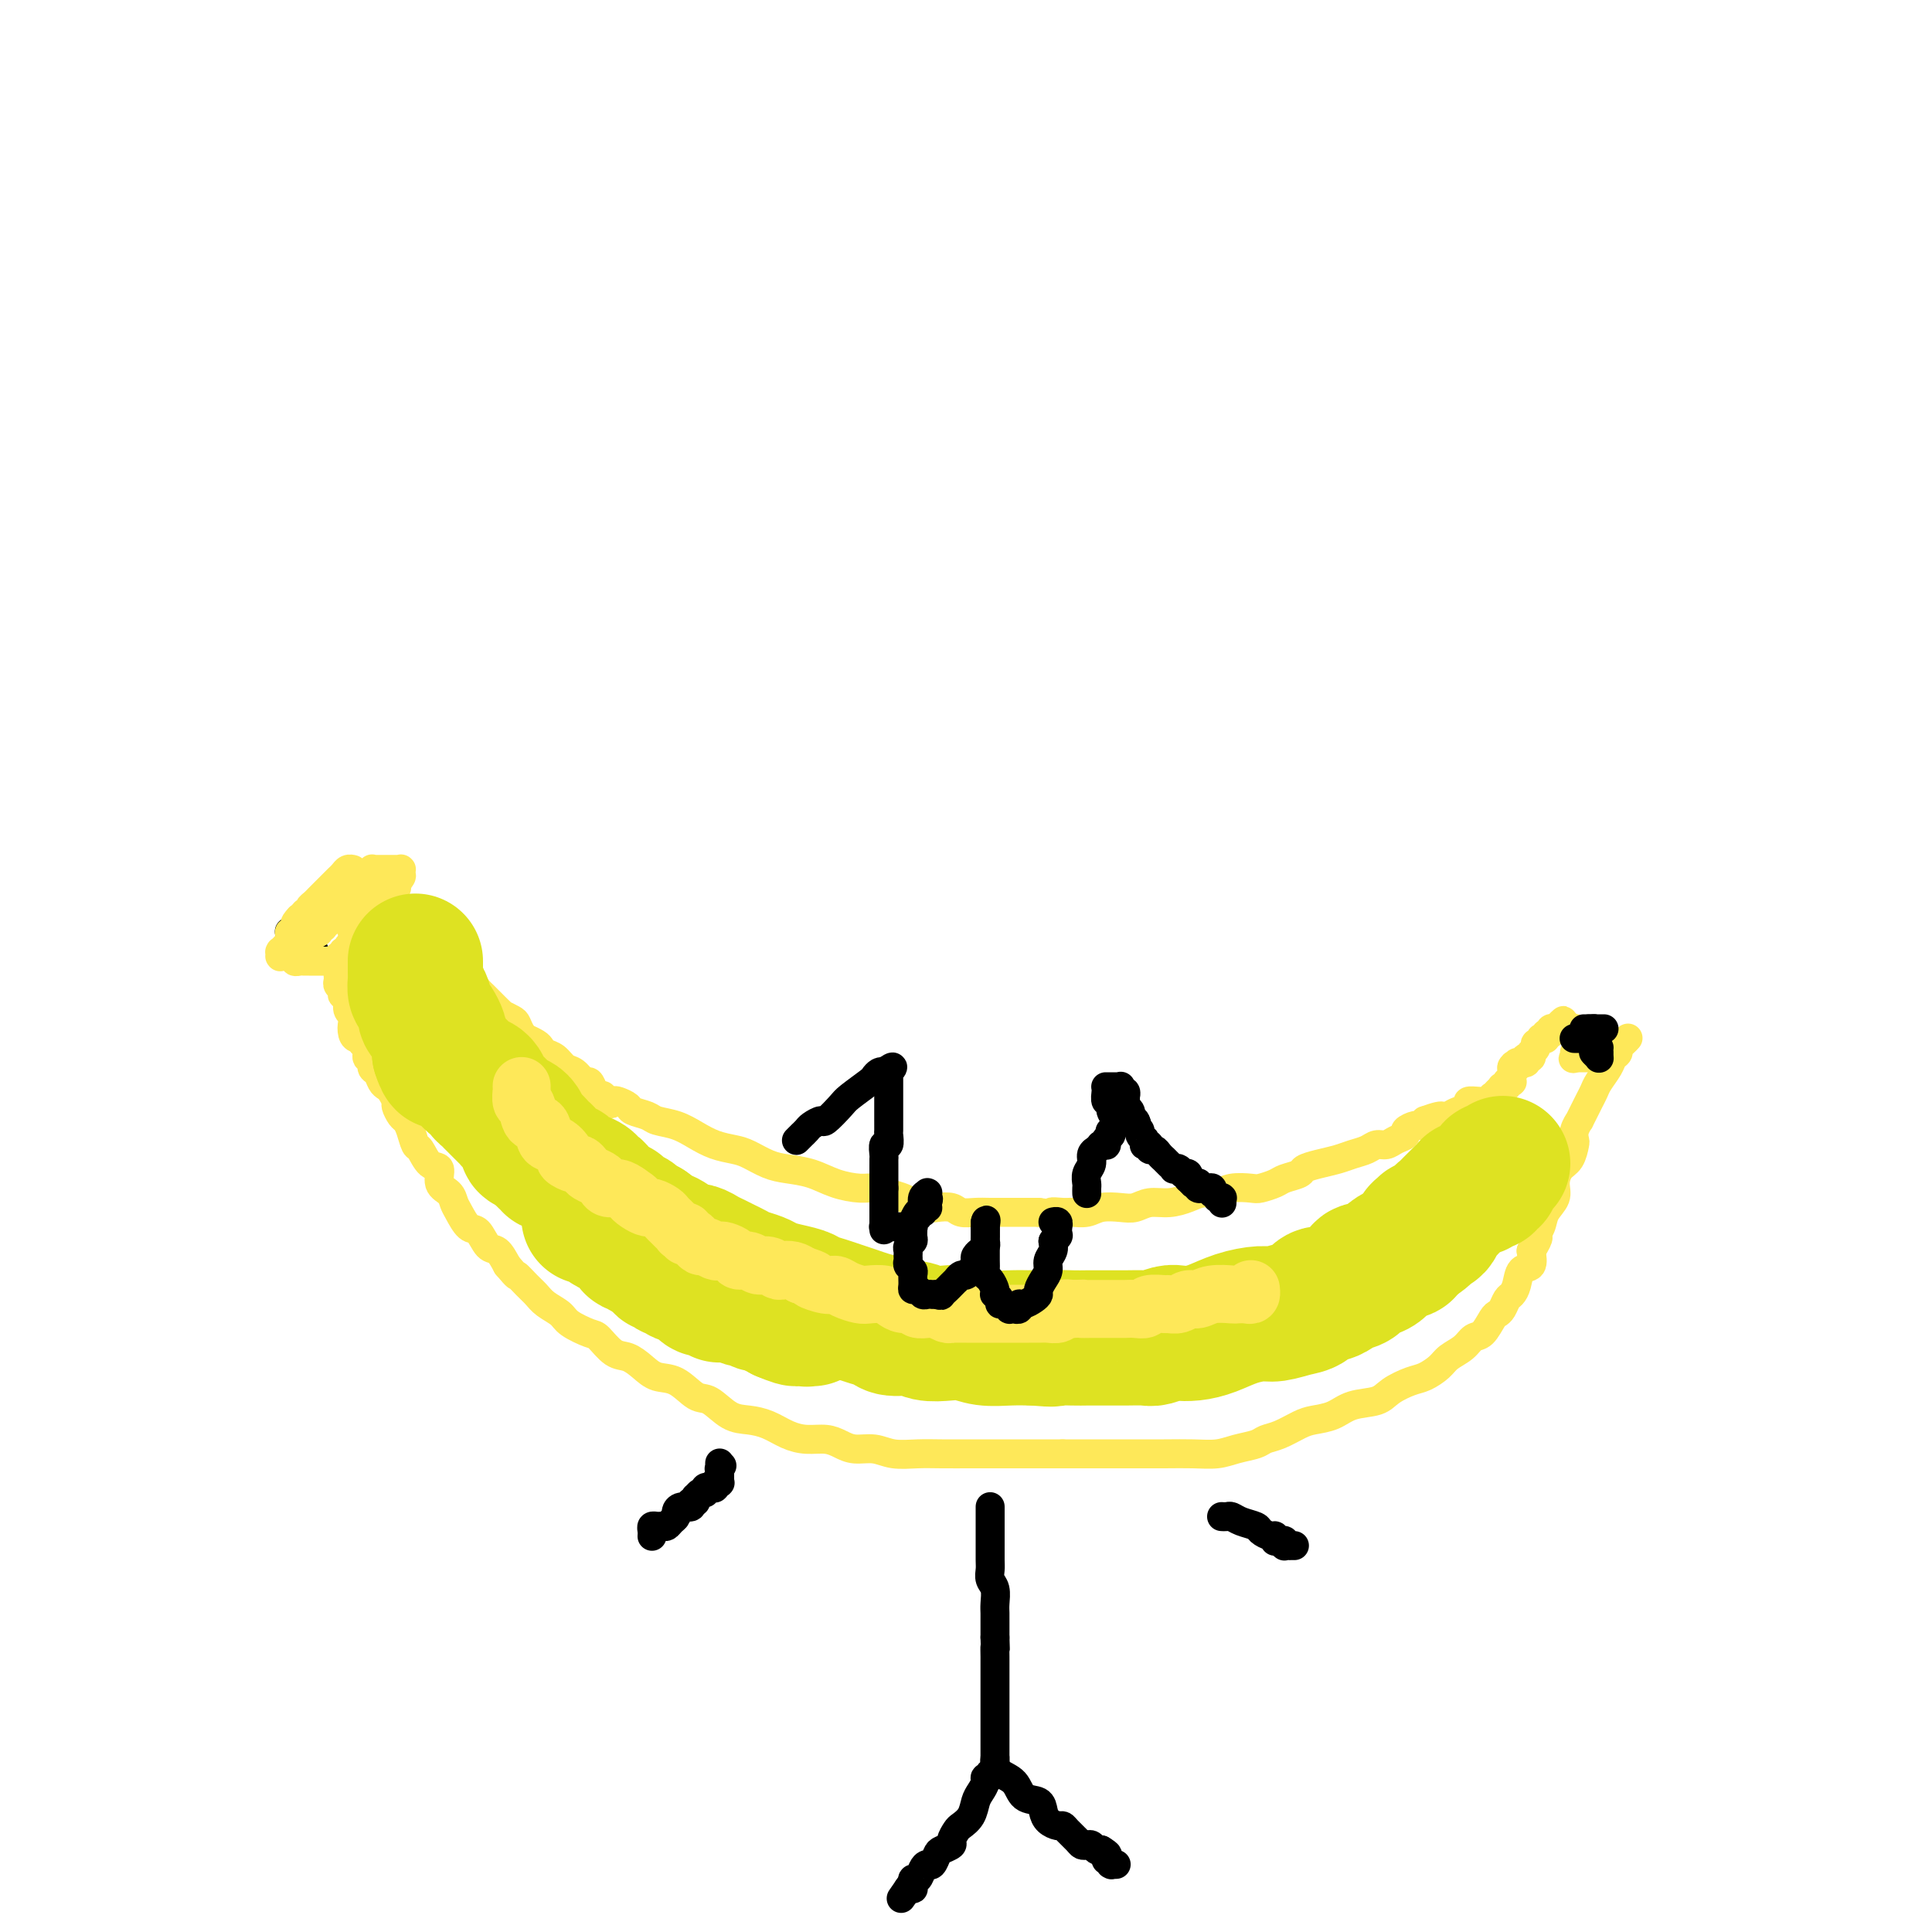 <svg viewBox='0 0 400 400' version='1.1' xmlns='http://www.w3.org/2000/svg' xmlns:xlink='http://www.w3.org/1999/xlink'><g fill='none' stroke='#000000' stroke-width='6' stroke-linecap='round' stroke-linejoin='round'><path d='M65,197c0.008,-0.000 0.016,-0.000 0,0c-0.016,0.000 -0.057,0.000 0,0c0.057,-0.000 0.212,-0.000 0,0c-0.212,0.000 -0.793,0.000 -1,0c-0.207,-0.000 -0.041,-0.000 0,0c0.041,0.000 -0.041,0.000 0,0c0.041,-0.000 0.207,-0.000 0,0c-0.207,0.000 -0.786,0.000 -1,0c-0.214,-0.000 -0.061,-0.000 0,0c0.061,0.000 0.030,0.001 0,0c-0.030,-0.001 -0.061,-0.004 0,0c0.061,0.004 0.212,0.015 0,0c-0.212,-0.015 -0.788,-0.057 -1,0c-0.212,0.057 -0.061,0.211 0,0c0.061,-0.211 0.030,-0.789 0,-1c-0.030,-0.211 -0.060,-0.057 0,0c0.060,0.057 0.208,0.015 0,0c-0.208,-0.015 -0.774,-0.004 -1,0c-0.226,0.004 -0.113,0.002 0,0'/><path d='M61,196c-0.845,-0.156 -0.959,-0.046 -1,0c-0.041,0.046 -0.011,0.026 0,0c0.011,-0.026 0.003,-0.060 0,0c-0.003,0.060 -0.001,0.213 0,0c0.001,-0.213 0.000,-0.792 0,-1c-0.000,-0.208 0.000,-0.045 0,0c-0.000,0.045 -0.001,-0.027 0,0c0.001,0.027 0.004,0.152 0,0c-0.004,-0.152 -0.016,-0.581 0,-1c0.016,-0.419 0.061,-0.829 0,-1c-0.061,-0.171 -0.227,-0.102 0,0c0.227,0.102 0.848,0.239 1,0c0.152,-0.239 -0.166,-0.853 0,-1c0.166,-0.147 0.815,0.172 1,0c0.185,-0.172 -0.095,-0.834 0,-1c0.095,-0.166 0.564,0.166 1,0c0.436,-0.166 0.839,-0.829 1,-1c0.161,-0.171 0.082,0.150 0,0c-0.082,-0.150 -0.165,-0.772 0,-1c0.165,-0.228 0.580,-0.061 1,0c0.420,0.061 0.844,0.016 1,0c0.156,-0.016 0.042,-0.004 0,0c-0.042,0.004 -0.012,0.001 0,0c0.012,-0.001 0.006,-0.001 0,0'/></g>
<g fill='none' stroke='#FEE859' stroke-width='6' stroke-linecap='round' stroke-linejoin='round'><path d='M73,180c-0.024,-0.006 -0.048,-0.013 0,0c0.048,0.013 0.168,0.045 0,0c-0.168,-0.045 -0.622,-0.167 -1,0c-0.378,0.167 -0.679,0.622 -1,1c-0.321,0.378 -0.664,0.679 -1,1c-0.336,0.321 -0.667,0.664 -1,1c-0.333,0.336 -0.667,0.667 -1,1c-0.333,0.333 -0.664,0.667 -1,1c-0.336,0.333 -0.677,0.664 -1,1c-0.323,0.336 -0.626,0.678 -1,1c-0.374,0.322 -0.817,0.626 -1,1c-0.183,0.374 -0.104,0.818 0,1c0.104,0.182 0.234,0.100 0,0c-0.234,-0.100 -0.832,-0.219 -1,0c-0.168,0.219 0.095,0.777 0,1c-0.095,0.223 -0.547,0.112 -1,0'/><path d='M62,190c-1.719,1.791 -0.517,1.268 0,1c0.517,-0.268 0.349,-0.283 0,0c-0.349,0.283 -0.878,0.863 -1,1c-0.122,0.137 0.165,-0.171 0,0c-0.165,0.171 -0.780,0.820 -1,1c-0.220,0.180 -0.044,-0.111 0,0c0.044,0.111 -0.045,0.622 0,1c0.045,0.378 0.222,0.623 0,1c-0.222,0.377 -0.844,0.886 -1,1c-0.156,0.114 0.154,-0.165 0,0c-0.154,0.165 -0.773,0.775 -1,1c-0.227,0.225 -0.061,0.064 0,0c0.061,-0.064 0.017,-0.031 0,0c-0.017,0.031 -0.005,0.061 0,0c0.005,-0.061 0.004,-0.213 0,0c-0.004,0.213 -0.013,0.789 0,1c0.013,0.211 0.046,0.055 0,0c-0.046,-0.055 -0.171,-0.011 0,0c0.171,0.011 0.637,-0.011 1,0c0.363,0.011 0.622,0.056 1,0c0.378,-0.056 0.876,-0.211 1,0c0.124,0.211 -0.125,0.789 0,1c0.125,0.211 0.625,0.057 1,0c0.375,-0.057 0.626,-0.015 1,0c0.374,0.015 0.870,0.004 1,0c0.130,-0.004 -0.106,-0.001 0,0c0.106,0.001 0.553,0.000 1,0c0.447,-0.000 0.893,-0.000 1,0c0.107,0.000 -0.125,0.000 0,0c0.125,-0.000 0.607,-0.000 1,0c0.393,0.000 0.696,0.000 1,0'/><path d='M68,199c1.332,0.464 0.161,0.124 0,0c-0.161,-0.124 0.688,-0.033 1,0c0.312,0.033 0.087,0.009 0,0c-0.087,-0.009 -0.037,-0.001 0,0c0.037,0.001 0.061,-0.004 0,0c-0.061,0.004 -0.209,0.016 0,0c0.209,-0.016 0.773,-0.061 1,0c0.227,0.061 0.117,0.226 0,0c-0.117,-0.226 -0.241,-0.844 0,-1c0.241,-0.156 0.848,0.152 1,0c0.152,-0.152 -0.152,-0.762 0,-1c0.152,-0.238 0.759,-0.105 1,0c0.241,0.105 0.118,0.182 0,0c-0.118,-0.182 -0.229,-0.622 0,-1c0.229,-0.378 0.797,-0.694 1,-1c0.203,-0.306 0.039,-0.603 0,-1c-0.039,-0.397 0.046,-0.893 0,-1c-0.046,-0.107 -0.223,0.174 0,0c0.223,-0.174 0.847,-0.803 1,-1c0.153,-0.197 -0.166,0.036 0,0c0.166,-0.036 0.818,-0.343 1,-1c0.182,-0.657 -0.106,-1.664 0,-2c0.106,-0.336 0.605,-0.002 1,0c0.395,0.002 0.684,-0.329 1,-1c0.316,-0.671 0.658,-1.683 1,-2c0.342,-0.317 0.684,0.059 1,0c0.316,-0.059 0.607,-0.555 1,-1c0.393,-0.445 0.889,-0.841 1,-1c0.111,-0.159 -0.162,-0.081 0,0c0.162,0.081 0.761,0.166 1,0c0.239,-0.166 0.120,-0.583 0,-1'/><path d='M82,183c2.182,-2.719 0.637,-1.517 0,-1c-0.637,0.517 -0.367,0.349 0,0c0.367,-0.349 0.830,-0.878 1,-1c0.170,-0.122 0.047,0.163 0,0c-0.047,-0.163 -0.016,-0.776 0,-1c0.016,-0.224 0.019,-0.060 0,0c-0.019,0.060 -0.061,0.016 0,0c0.061,-0.016 0.223,-0.004 0,0c-0.223,0.004 -0.833,0.001 -1,0c-0.167,-0.001 0.109,-0.000 0,0c-0.109,0.000 -0.603,0.000 -1,0c-0.397,-0.000 -0.699,-0.000 -1,0c-0.301,0.000 -0.603,0.000 -1,0c-0.397,-0.000 -0.891,-0.001 -1,0c-0.109,0.001 0.167,0.004 0,0c-0.167,-0.004 -0.776,-0.016 -1,0c-0.224,0.016 -0.064,0.061 0,0c0.064,-0.061 0.031,-0.227 0,0c-0.031,0.227 -0.060,0.846 0,1c0.060,0.154 0.208,-0.156 0,0c-0.208,0.156 -0.774,0.778 -1,1c-0.226,0.222 -0.112,0.046 0,0c0.112,-0.046 0.222,0.040 0,0c-0.222,-0.040 -0.778,-0.207 -1,0c-0.222,0.207 -0.112,0.788 0,1c0.112,0.212 0.226,0.057 0,0c-0.226,-0.057 -0.792,-0.015 -1,0c-0.208,0.015 -0.060,0.004 0,0c0.060,-0.004 0.030,-0.002 0,0'/><path d='M70,202c0.000,0.002 0.000,0.003 0,0c-0.000,-0.003 -0.001,-0.012 0,0c0.001,0.012 0.004,0.044 0,0c-0.004,-0.044 -0.015,-0.166 0,0c0.015,0.166 0.055,0.618 0,1c-0.055,0.382 -0.207,0.693 0,1c0.207,0.307 0.772,0.611 1,1c0.228,0.389 0.117,0.865 0,1c-0.117,0.135 -0.242,-0.070 0,0c0.242,0.070 0.849,0.414 1,1c0.151,0.586 -0.155,1.415 0,2c0.155,0.585 0.773,0.927 1,1c0.227,0.073 0.065,-0.122 0,0c-0.065,0.122 -0.032,0.561 0,1'/><path d='M73,211c0.476,1.515 0.165,0.802 0,1c-0.165,0.198 -0.184,1.309 0,2c0.184,0.691 0.570,0.964 1,1c0.430,0.036 0.904,-0.164 1,0c0.096,0.164 -0.185,0.692 0,1c0.185,0.308 0.837,0.396 1,1c0.163,0.604 -0.164,1.724 0,2c0.164,0.276 0.817,-0.291 1,0c0.183,0.291 -0.106,1.439 0,2c0.106,0.561 0.607,0.536 1,1c0.393,0.464 0.679,1.419 1,2c0.321,0.581 0.677,0.790 1,1c0.323,0.210 0.611,0.423 1,1c0.389,0.577 0.878,1.518 1,2c0.122,0.482 -0.122,0.504 0,1c0.122,0.496 0.609,1.464 1,2c0.391,0.536 0.684,0.638 1,1c0.316,0.362 0.653,0.984 1,2c0.347,1.016 0.704,2.426 1,3c0.296,0.574 0.531,0.314 1,1c0.469,0.686 1.173,2.320 2,3c0.827,0.680 1.779,0.407 2,1c0.221,0.593 -0.289,2.051 0,3c0.289,0.949 1.376,1.390 2,2c0.624,0.610 0.786,1.390 1,2c0.214,0.610 0.480,1.051 1,2c0.520,0.949 1.294,2.406 2,3c0.706,0.594 1.344,0.324 2,1c0.656,0.676 1.330,2.297 2,3c0.670,0.703 1.334,0.486 2,1c0.666,0.514 1.333,1.757 2,3'/><path d='M105,262c2.524,2.987 1.835,1.955 2,2c0.165,0.045 1.183,1.166 2,2c0.817,0.834 1.434,1.379 2,2c0.566,0.621 1.081,1.316 2,2c0.919,0.684 2.241,1.357 3,2c0.759,0.643 0.955,1.257 2,2c1.045,0.743 2.941,1.616 4,2c1.059,0.384 1.283,0.278 2,1c0.717,0.722 1.927,2.271 3,3c1.073,0.729 2.010,0.637 3,1c0.990,0.363 2.035,1.180 3,2c0.965,0.820 1.850,1.642 3,2c1.150,0.358 2.565,0.253 4,1c1.435,0.747 2.890,2.346 4,3c1.110,0.654 1.875,0.364 3,1c1.125,0.636 2.611,2.199 4,3c1.389,0.801 2.682,0.841 4,1c1.318,0.159 2.660,0.438 4,1c1.340,0.562 2.679,1.409 4,2c1.321,0.591 2.625,0.928 4,1c1.375,0.072 2.820,-0.121 4,0c1.180,0.121 2.093,0.554 3,1c0.907,0.446 1.808,0.904 3,1c1.192,0.096 2.674,-0.170 4,0c1.326,0.170 2.494,0.778 4,1c1.506,0.222 3.349,0.060 5,0c1.651,-0.060 3.111,-0.016 5,0c1.889,0.016 4.207,0.004 6,0c1.793,-0.004 3.060,-0.001 5,0c1.940,0.001 4.554,0.000 7,0c2.446,-0.000 4.723,-0.000 7,0'/><path d='M220,301c6.745,0.000 6.106,0.001 7,0c0.894,-0.001 3.319,-0.003 6,0c2.681,0.003 5.618,0.012 8,0c2.382,-0.012 4.209,-0.045 6,0c1.791,0.045 3.545,0.168 5,0c1.455,-0.168 2.609,-0.626 4,-1c1.391,-0.374 3.018,-0.664 4,-1c0.982,-0.336 1.319,-0.719 2,-1c0.681,-0.281 1.706,-0.460 3,-1c1.294,-0.540 2.857,-1.439 4,-2c1.143,-0.561 1.865,-0.783 3,-1c1.135,-0.217 2.681,-0.429 4,-1c1.319,-0.571 2.411,-1.500 4,-2c1.589,-0.500 3.676,-0.571 5,-1c1.324,-0.429 1.887,-1.217 3,-2c1.113,-0.783 2.777,-1.560 4,-2c1.223,-0.440 2.004,-0.542 3,-1c0.996,-0.458 2.206,-1.272 3,-2c0.794,-0.728 1.172,-1.368 2,-2c0.828,-0.632 2.106,-1.255 3,-2c0.894,-0.745 1.405,-1.613 2,-2c0.595,-0.387 1.273,-0.293 2,-1c0.727,-0.707 1.504,-2.216 2,-3c0.496,-0.784 0.711,-0.842 1,-1c0.289,-0.158 0.654,-0.418 1,-1c0.346,-0.582 0.675,-1.488 1,-2c0.325,-0.512 0.648,-0.629 1,-1c0.352,-0.371 0.734,-0.996 1,-2c0.266,-1.004 0.418,-2.386 1,-3c0.582,-0.614 1.595,-0.461 2,-1c0.405,-0.539 0.203,-1.769 0,-3'/><path d='M317,259c2.339,-3.691 1.186,-2.917 1,-3c-0.186,-0.083 0.593,-1.023 1,-2c0.407,-0.977 0.441,-1.989 1,-3c0.559,-1.011 1.642,-2.019 2,-3c0.358,-0.981 -0.009,-1.936 0,-3c0.009,-1.064 0.394,-2.238 1,-3c0.606,-0.762 1.434,-1.112 2,-2c0.566,-0.888 0.869,-2.313 1,-3c0.131,-0.687 0.091,-0.635 0,-1c-0.091,-0.365 -0.232,-1.147 0,-2c0.232,-0.853 0.836,-1.776 1,-2c0.164,-0.224 -0.112,0.250 0,0c0.112,-0.250 0.611,-1.225 1,-2c0.389,-0.775 0.667,-1.349 1,-2c0.333,-0.651 0.720,-1.379 1,-2c0.280,-0.621 0.452,-1.136 1,-2c0.548,-0.864 1.470,-2.077 2,-3c0.530,-0.923 0.668,-1.558 1,-2c0.332,-0.442 0.860,-0.693 1,-1c0.140,-0.307 -0.106,-0.671 0,-1c0.106,-0.329 0.564,-0.624 1,-1c0.436,-0.376 0.849,-0.833 1,-1c0.151,-0.167 0.041,-0.045 0,0c-0.041,0.045 -0.011,0.012 0,0c0.011,-0.012 0.003,-0.003 0,0c-0.003,0.003 -0.001,0.001 0,0c0.001,-0.001 0.000,-0.000 0,0c-0.000,0.000 -0.000,0.000 0,0'/><path d='M77,184c0.120,0.000 0.239,0.000 0,0c-0.239,-0.000 -0.838,-0.001 -1,0c-0.162,0.001 0.111,0.003 0,0c-0.111,-0.003 -0.606,-0.009 -1,0c-0.394,0.009 -0.688,0.035 -1,0c-0.312,-0.035 -0.643,-0.131 -1,0c-0.357,0.131 -0.739,0.488 -1,1c-0.261,0.512 -0.400,1.180 -1,2c-0.600,0.820 -1.662,1.793 -2,2c-0.338,0.207 0.049,-0.352 0,0c-0.049,0.352 -0.535,1.614 -1,2c-0.465,0.386 -0.908,-0.103 -1,0c-0.092,0.103 0.168,0.797 0,1c-0.168,0.203 -0.762,-0.085 -1,0c-0.238,0.085 -0.119,0.542 0,1'/><path d='M66,193c-1.944,1.392 -1.306,0.373 -1,0c0.306,-0.373 0.278,-0.100 0,0c-0.278,0.100 -0.807,0.026 -1,0c-0.193,-0.026 -0.052,-0.003 0,0c0.052,0.003 0.014,-0.013 0,0c-0.014,0.013 -0.004,0.056 0,0c0.004,-0.056 0.001,-0.211 0,0c-0.001,0.211 -0.000,0.789 0,1c0.000,0.211 0.000,0.057 0,0c-0.000,-0.057 -0.000,-0.015 0,0c0.000,0.015 0.000,0.004 0,0c-0.000,-0.004 -0.000,-0.002 0,0'/><path d='M82,189c0.002,-0.006 0.004,-0.013 0,0c-0.004,0.013 -0.012,0.045 0,0c0.012,-0.045 0.046,-0.166 0,0c-0.046,0.166 -0.171,0.619 0,1c0.171,0.381 0.638,0.690 1,1c0.362,0.310 0.619,0.622 1,1c0.381,0.378 0.886,0.823 1,1c0.114,0.177 -0.164,0.085 0,0c0.164,-0.085 0.769,-0.163 1,0c0.231,0.163 0.090,0.569 0,1c-0.090,0.431 -0.127,0.889 0,1c0.127,0.111 0.419,-0.124 1,0c0.581,0.124 1.452,0.607 2,1c0.548,0.393 0.774,0.697 1,1'/><path d='M90,197c1.417,1.417 0.958,0.958 1,1c0.042,0.042 0.585,0.585 1,1c0.415,0.415 0.703,0.702 1,1c0.297,0.298 0.604,0.606 1,1c0.396,0.394 0.880,0.875 1,1c0.120,0.125 -0.123,-0.108 0,0c0.123,0.108 0.611,0.555 1,1c0.389,0.445 0.678,0.889 1,1c0.322,0.111 0.678,-0.111 1,0c0.322,0.111 0.611,0.555 1,1c0.389,0.445 0.877,0.893 1,1c0.123,0.107 -0.121,-0.125 0,0c0.121,0.125 0.605,0.607 1,1c0.395,0.393 0.701,0.697 1,1c0.299,0.303 0.591,0.605 1,1c0.409,0.395 0.935,0.883 1,1c0.065,0.117 -0.332,-0.136 0,0c0.332,0.136 1.394,0.663 2,1c0.606,0.337 0.758,0.486 1,1c0.242,0.514 0.576,1.395 1,2c0.424,0.605 0.939,0.936 1,1c0.061,0.064 -0.332,-0.139 0,0c0.332,0.139 1.387,0.619 2,1c0.613,0.381 0.783,0.664 1,1c0.217,0.336 0.482,0.725 1,1c0.518,0.275 1.291,0.436 2,1c0.709,0.564 1.356,1.529 2,2c0.644,0.471 1.286,0.446 2,1c0.714,0.554 1.500,1.688 2,2c0.500,0.312 0.714,-0.196 1,0c0.286,0.196 0.643,1.098 1,2'/><path d='M123,226c5.512,4.653 2.791,1.786 2,1c-0.791,-0.786 0.350,0.510 1,1c0.650,0.490 0.811,0.173 1,0c0.189,-0.173 0.405,-0.201 1,0c0.595,0.201 1.569,0.630 2,1c0.431,0.370 0.320,0.679 1,1c0.680,0.321 2.152,0.653 3,1c0.848,0.347 1.074,0.709 2,1c0.926,0.291 2.554,0.511 4,1c1.446,0.489 2.711,1.248 4,2c1.289,0.752 2.601,1.497 4,2c1.399,0.503 2.883,0.764 4,1c1.117,0.236 1.865,0.448 3,1c1.135,0.552 2.657,1.444 4,2c1.343,0.556 2.509,0.775 4,1c1.491,0.225 3.308,0.456 5,1c1.692,0.544 3.258,1.403 5,2c1.742,0.597 3.659,0.933 5,1c1.341,0.067 2.107,-0.136 3,0c0.893,0.136 1.915,0.611 3,1c1.085,0.389 2.234,0.692 3,1c0.766,0.308 1.149,0.622 2,1c0.851,0.378 2.171,0.819 3,1c0.829,0.181 1.169,0.101 2,0c0.831,-0.101 2.155,-0.223 3,0c0.845,0.223 1.212,0.792 2,1c0.788,0.208 1.996,0.056 3,0c1.004,-0.056 1.805,-0.015 3,0c1.195,0.015 2.783,0.004 4,0c1.217,-0.004 2.062,-0.001 3,0c0.938,0.001 1.969,0.001 3,0'/><path d='M215,251c7.077,0.927 3.771,0.245 3,0c-0.771,-0.245 0.993,-0.052 2,0c1.007,0.052 1.256,-0.038 2,0c0.744,0.038 1.983,0.202 3,0c1.017,-0.202 1.811,-0.771 3,-1c1.189,-0.229 2.772,-0.116 4,0c1.228,0.116 2.099,0.237 3,0c0.901,-0.237 1.830,-0.833 3,-1c1.170,-0.167 2.580,0.095 4,0c1.420,-0.095 2.849,-0.548 4,-1c1.151,-0.452 2.022,-0.905 3,-1c0.978,-0.095 2.062,0.168 3,0c0.938,-0.168 1.730,-0.766 3,-1c1.270,-0.234 3.016,-0.104 4,0c0.984,0.104 1.204,0.183 2,0c0.796,-0.183 2.169,-0.626 3,-1c0.831,-0.374 1.121,-0.677 2,-1c0.879,-0.323 2.345,-0.664 3,-1c0.655,-0.336 0.497,-0.667 1,-1c0.503,-0.333 1.668,-0.668 3,-1c1.332,-0.332 2.832,-0.663 4,-1c1.168,-0.337 2.003,-0.682 3,-1c0.997,-0.318 2.156,-0.610 3,-1c0.844,-0.390 1.373,-0.878 2,-1c0.627,-0.122 1.352,0.121 2,0c0.648,-0.121 1.220,-0.606 2,-1c0.780,-0.394 1.767,-0.697 2,-1c0.233,-0.303 -0.288,-0.607 0,-1c0.288,-0.393 1.385,-0.875 2,-1c0.615,-0.125 0.747,0.107 1,0c0.253,-0.107 0.626,-0.554 1,-1'/><path d='M295,232c5.377,-1.963 3.320,-0.372 3,0c-0.320,0.372 1.098,-0.475 2,-1c0.902,-0.525 1.288,-0.729 2,-1c0.712,-0.271 1.749,-0.609 2,-1c0.251,-0.391 -0.283,-0.836 0,-1c0.283,-0.164 1.382,-0.048 2,0c0.618,0.048 0.753,0.028 1,0c0.247,-0.028 0.606,-0.064 1,0c0.394,0.064 0.823,0.228 1,0c0.177,-0.228 0.104,-0.850 0,-1c-0.104,-0.150 -0.238,0.170 0,0c0.238,-0.170 0.847,-0.830 1,-1c0.153,-0.170 -0.151,0.152 0,0c0.151,-0.152 0.758,-0.776 1,-1c0.242,-0.224 0.118,-0.046 0,0c-0.118,0.046 -0.229,-0.040 0,0c0.229,0.040 0.797,0.207 1,0c0.203,-0.207 0.040,-0.788 0,-1c-0.040,-0.212 0.042,-0.056 0,0c-0.042,0.056 -0.207,0.011 0,0c0.207,-0.011 0.788,0.011 1,0c0.212,-0.011 0.057,-0.056 0,0c-0.057,0.056 -0.015,0.212 0,0c0.015,-0.212 0.004,-0.793 0,-1c-0.004,-0.207 -0.001,-0.042 0,0c0.001,0.042 0.000,-0.041 0,0c-0.000,0.041 -0.000,0.204 0,0c0.000,-0.204 0.000,-0.776 0,-1c-0.000,-0.224 -0.000,-0.099 0,0c0.000,0.099 0.000,0.171 0,0c-0.000,-0.171 -0.000,-0.586 0,-1'/><path d='M313,221c0.867,-1.084 0.035,-0.294 0,0c-0.035,0.294 0.727,0.093 1,0c0.273,-0.093 0.058,-0.078 0,0c-0.058,0.078 0.041,0.218 0,0c-0.041,-0.218 -0.221,-0.794 0,-1c0.221,-0.206 0.843,-0.041 1,0c0.157,0.041 -0.150,-0.040 0,0c0.150,0.040 0.758,0.203 1,0c0.242,-0.203 0.118,-0.773 0,-1c-0.118,-0.227 -0.229,-0.113 0,0c0.229,0.113 0.797,0.224 1,0c0.203,-0.224 0.041,-0.782 0,-1c-0.041,-0.218 0.041,-0.096 0,0c-0.041,0.096 -0.203,0.166 0,0c0.203,-0.166 0.771,-0.566 1,-1c0.229,-0.434 0.118,-0.901 0,-1c-0.118,-0.099 -0.242,0.169 0,0c0.242,-0.169 0.850,-0.776 1,-1c0.150,-0.224 -0.157,-0.064 0,0c0.157,0.064 0.778,0.031 1,0c0.222,-0.031 0.045,-0.061 0,0c-0.045,0.061 0.041,0.214 0,0c-0.041,-0.214 -0.208,-0.793 0,-1c0.208,-0.207 0.792,-0.041 1,0c0.208,0.041 0.042,-0.042 0,0c-0.042,0.042 0.041,0.208 0,0c-0.041,-0.208 -0.204,-0.791 0,-1c0.204,-0.209 0.776,-0.046 1,0c0.224,0.046 0.099,-0.026 0,0c-0.099,0.026 -0.171,0.150 0,0c0.171,-0.150 0.586,-0.575 1,-1'/><path d='M323,212c1.486,-1.393 0.202,-0.374 0,0c-0.202,0.374 0.677,0.104 1,0c0.323,-0.104 0.090,-0.042 0,0c-0.090,0.042 -0.038,0.064 0,0c0.038,-0.064 0.063,-0.213 0,0c-0.063,0.213 -0.213,0.789 0,1c0.213,0.211 0.789,0.057 1,0c0.211,-0.057 0.055,-0.015 0,0c-0.055,0.015 -0.011,0.004 0,0c0.011,-0.004 -0.011,-0.002 0,0c0.011,0.002 0.055,0.003 0,0c-0.055,-0.003 -0.211,-0.011 0,0c0.211,0.011 0.788,0.041 1,0c0.212,-0.041 0.061,-0.155 0,0c-0.061,0.155 -0.030,0.577 0,1'/><path d='M326,214c0.482,0.309 0.186,0.083 0,0c-0.186,-0.083 -0.261,-0.022 0,0c0.261,0.022 0.858,0.006 1,0c0.142,-0.006 -0.172,-0.002 0,0c0.172,0.002 0.831,0.000 1,0c0.169,-0.000 -0.152,-0.000 0,0c0.152,0.000 0.777,0.000 1,0c0.223,-0.000 0.046,-0.001 0,0c-0.046,0.001 0.040,0.004 0,0c-0.040,-0.004 -0.207,-0.015 0,0c0.207,0.015 0.787,0.057 1,0c0.213,-0.057 0.057,-0.211 0,0c-0.057,0.211 -0.015,0.789 0,1c0.015,0.211 0.004,0.057 0,0c-0.004,-0.057 -0.002,-0.015 0,0c0.002,0.015 0.004,0.004 0,0c-0.004,-0.004 -0.015,-0.001 0,0c0.015,0.001 0.057,0.000 0,0c-0.057,-0.000 -0.211,0.000 0,0c0.211,-0.000 0.789,-0.001 1,0c0.211,0.001 0.057,0.004 0,0c-0.057,-0.004 -0.015,-0.015 0,0c0.015,0.015 0.004,0.055 0,0c-0.004,-0.055 -0.000,-0.207 0,0c0.000,0.207 -0.004,0.773 0,1c0.004,0.227 0.015,0.116 0,0c-0.015,-0.116 -0.056,-0.237 0,0c0.056,0.237 0.207,0.833 0,1c-0.207,0.167 -0.774,-0.095 -1,0c-0.226,0.095 -0.113,0.548 0,1'/><path d='M330,218c0.619,0.558 0.166,-0.047 0,0c-0.166,0.047 -0.044,0.745 0,1c0.044,0.255 0.012,0.068 0,0c-0.012,-0.068 -0.003,-0.018 0,0c0.003,0.018 0.001,0.005 0,0c-0.001,-0.005 -0.000,-0.001 0,0c0.000,0.001 -0.000,0.000 0,0c0.000,-0.000 0.001,-0.000 0,0c-0.001,0.000 -0.004,0.000 0,0c0.004,-0.000 0.015,-0.000 0,0c-0.015,0.000 -0.057,0.000 0,0c0.057,-0.000 0.211,-0.000 0,0c-0.211,0.000 -0.788,0.000 -1,0c-0.212,-0.000 -0.061,-0.000 0,0c0.061,0.000 0.030,0.000 0,0c-0.030,-0.000 -0.060,-0.000 0,0c0.060,0.000 0.208,0.000 0,0c-0.208,-0.000 -0.774,-0.000 -1,0c-0.226,0.000 -0.113,0.000 0,0c0.113,-0.000 0.228,-0.000 0,0c-0.228,0.000 -0.797,0.000 -1,0c-0.203,-0.000 -0.040,-0.000 0,0c0.040,0.000 -0.042,0.000 0,0c0.042,-0.000 0.207,-0.000 0,0c-0.207,0.000 -0.787,0.000 -1,0c-0.213,-0.000 -0.061,0.000 0,0c0.061,0.000 0.030,0.000 0,0'/><path d='M326,219c-0.619,0.215 -0.166,0.254 0,0c0.166,-0.254 0.044,-0.800 0,-1c-0.044,-0.200 -0.012,-0.054 0,0c0.012,0.054 0.003,0.015 0,0c-0.003,-0.015 -0.002,-0.008 0,0'/></g>
<g fill='none' stroke='#DEE222' stroke-width='28' stroke-linecap='round' stroke-linejoin='round'><path d='M86,199c0.000,0.446 0.000,0.892 0,1c-0.000,0.108 -0.001,-0.122 0,0c0.001,0.122 0.003,0.595 0,1c-0.003,0.405 -0.011,0.741 0,1c0.011,0.259 0.041,0.440 0,1c-0.041,0.560 -0.151,1.498 0,2c0.151,0.502 0.565,0.567 1,1c0.435,0.433 0.891,1.233 1,2c0.109,0.767 -0.128,1.501 0,2c0.128,0.499 0.623,0.763 1,1c0.377,0.237 0.637,0.446 1,1c0.363,0.554 0.829,1.454 1,2c0.171,0.546 0.046,0.737 0,1c-0.046,0.263 -0.012,0.596 0,1c0.012,0.404 0.003,0.878 0,1c-0.003,0.122 -0.001,-0.108 0,0c0.001,0.108 0.000,0.554 0,1'/><path d='M91,218c1.017,3.167 1.060,1.583 1,1c-0.060,-0.583 -0.222,-0.166 0,0c0.222,0.166 0.829,0.082 1,0c0.171,-0.082 -0.095,-0.163 0,0c0.095,0.163 0.550,0.568 1,1c0.450,0.432 0.894,0.890 1,1c0.106,0.110 -0.127,-0.129 0,0c0.127,0.129 0.612,0.626 1,1c0.388,0.374 0.678,0.625 1,1c0.322,0.375 0.678,0.874 1,1c0.322,0.126 0.612,-0.120 1,0c0.388,0.120 0.874,0.606 1,1c0.126,0.394 -0.107,0.697 0,1c0.107,0.303 0.554,0.607 1,1c0.446,0.393 0.889,0.875 1,1c0.111,0.125 -0.111,-0.107 0,0c0.111,0.107 0.556,0.554 1,1c0.444,0.446 0.889,0.890 1,1c0.111,0.110 -0.111,-0.115 0,0c0.111,0.115 0.556,0.570 1,1c0.444,0.430 0.889,0.836 1,1c0.111,0.164 -0.110,0.087 0,0c0.110,-0.087 0.551,-0.182 1,0c0.449,0.182 0.905,0.641 1,1c0.095,0.359 -0.170,0.617 0,1c0.170,0.383 0.777,0.891 1,1c0.223,0.109 0.063,-0.181 0,0c-0.063,0.181 -0.027,0.832 0,1c0.027,0.168 0.046,-0.147 0,0c-0.046,0.147 -0.156,0.756 0,1c0.156,0.244 0.578,0.122 1,0'/><path d='M110,237c3.121,2.890 1.424,0.616 1,0c-0.424,-0.616 0.426,0.427 1,1c0.574,0.573 0.871,0.676 1,1c0.129,0.324 0.090,0.870 0,1c-0.090,0.130 -0.231,-0.157 0,0c0.231,0.157 0.836,0.759 1,1c0.164,0.241 -0.111,0.120 0,0c0.111,-0.120 0.607,-0.238 1,0c0.393,0.238 0.681,0.834 1,1c0.319,0.166 0.668,-0.096 1,0c0.332,0.096 0.649,0.552 1,1c0.351,0.448 0.738,0.890 1,1c0.262,0.110 0.399,-0.111 1,0c0.601,0.111 1.666,0.555 2,1c0.334,0.445 -0.064,0.893 0,1c0.064,0.107 0.591,-0.125 1,0c0.409,0.125 0.701,0.608 1,1c0.299,0.392 0.606,0.694 1,1c0.394,0.306 0.875,0.617 1,1c0.125,0.383 -0.107,0.837 0,1c0.107,0.163 0.553,0.033 1,0c0.447,-0.033 0.894,0.029 1,0c0.106,-0.029 -0.129,-0.149 0,0c0.129,0.149 0.622,0.565 1,1c0.378,0.435 0.640,0.887 1,1c0.360,0.113 0.817,-0.113 1,0c0.183,0.113 0.090,0.566 0,1c-0.090,0.434 -0.179,0.848 0,1c0.179,0.152 0.625,0.041 1,0c0.375,-0.041 0.679,-0.012 1,0c0.321,0.012 0.661,0.006 1,0'/><path d='M134,254c3.887,2.792 1.605,1.273 1,1c-0.605,-0.273 0.468,0.701 1,1c0.532,0.299 0.523,-0.077 1,0c0.477,0.077 1.440,0.608 2,1c0.560,0.392 0.716,0.644 1,1c0.284,0.356 0.695,0.816 1,1c0.305,0.184 0.504,0.091 1,0c0.496,-0.091 1.288,-0.179 2,0c0.712,0.179 1.344,0.625 2,1c0.656,0.375 1.334,0.678 2,1c0.666,0.322 1.319,0.664 2,1c0.681,0.336 1.392,0.667 2,1c0.608,0.333 1.115,0.666 2,1c0.885,0.334 2.147,0.667 3,1c0.853,0.333 1.295,0.667 2,1c0.705,0.333 1.672,0.667 3,1c1.328,0.333 3.016,0.667 4,1c0.984,0.333 1.263,0.667 2,1c0.737,0.333 1.931,0.666 3,1c1.069,0.334 2.014,0.668 3,1c0.986,0.332 2.014,0.662 3,1c0.986,0.338 1.929,0.683 3,1c1.071,0.317 2.271,0.607 3,1c0.729,0.393 0.988,0.889 2,1c1.012,0.111 2.776,-0.163 4,0c1.224,0.163 1.908,0.762 3,1c1.092,0.238 2.591,0.116 4,0c1.409,-0.116 2.728,-0.227 4,0c1.272,0.227 2.496,0.792 4,1c1.504,0.208 3.287,0.059 5,0c1.713,-0.059 3.357,-0.030 5,0'/><path d='M214,277c5.496,0.464 3.737,0.124 4,0c0.263,-0.124 2.547,-0.033 4,0c1.453,0.033 2.074,0.009 3,0c0.926,-0.009 2.158,-0.001 3,0c0.842,0.001 1.293,-0.003 2,0c0.707,0.003 1.669,0.015 3,0c1.331,-0.015 3.030,-0.056 4,0c0.970,0.056 1.210,0.209 2,0c0.790,-0.209 2.131,-0.780 3,-1c0.869,-0.220 1.265,-0.087 2,0c0.735,0.087 1.809,0.129 3,0c1.191,-0.129 2.500,-0.430 4,-1c1.500,-0.570 3.193,-1.408 5,-2c1.807,-0.592 3.730,-0.937 5,-1c1.270,-0.063 1.887,0.156 3,0c1.113,-0.156 2.721,-0.686 4,-1c1.279,-0.314 2.229,-0.413 3,-1c0.771,-0.587 1.362,-1.662 2,-2c0.638,-0.338 1.322,0.059 2,0c0.678,-0.059 1.350,-0.576 2,-1c0.650,-0.424 1.276,-0.757 2,-1c0.724,-0.243 1.545,-0.397 2,-1c0.455,-0.603 0.545,-1.654 1,-2c0.455,-0.346 1.275,0.012 2,0c0.725,-0.012 1.356,-0.395 2,-1c0.644,-0.605 1.300,-1.433 2,-2c0.700,-0.567 1.445,-0.873 2,-1c0.555,-0.127 0.922,-0.075 1,0c0.078,0.075 -0.133,0.174 0,0c0.133,-0.174 0.609,-0.621 1,-1c0.391,-0.379 0.695,-0.689 1,-1'/><path d='M293,257c4.026,-2.560 1.589,-1.961 1,-2c-0.589,-0.039 0.668,-0.717 1,-1c0.332,-0.283 -0.262,-0.170 0,0c0.262,0.170 1.380,0.396 2,0c0.620,-0.396 0.742,-1.414 1,-2c0.258,-0.586 0.651,-0.739 1,-1c0.349,-0.261 0.653,-0.630 1,-1c0.347,-0.370 0.737,-0.740 1,-1c0.263,-0.260 0.399,-0.408 1,-1c0.601,-0.592 1.666,-1.627 2,-2c0.334,-0.373 -0.064,-0.085 0,0c0.064,0.085 0.591,-0.034 1,0c0.409,0.034 0.702,0.220 1,0c0.298,-0.220 0.602,-0.848 1,-1c0.398,-0.152 0.892,0.170 1,0c0.108,-0.170 -0.168,-0.834 0,-1c0.168,-0.166 0.781,0.165 1,0c0.219,-0.165 0.044,-0.828 0,-1c-0.044,-0.172 0.045,0.146 0,0c-0.045,-0.146 -0.222,-0.757 0,-1c0.222,-0.243 0.843,-0.117 1,0c0.157,0.117 -0.150,0.224 0,0c0.150,-0.224 0.757,-0.778 1,-1c0.243,-0.222 0.121,-0.111 0,0'/><path d='M122,251c-0.006,0.422 -0.013,0.844 0,1c0.013,0.156 0.045,0.044 0,0c-0.045,-0.044 -0.167,-0.022 0,0c0.167,0.022 0.622,0.045 1,0c0.378,-0.045 0.679,-0.156 1,0c0.321,0.156 0.664,0.580 1,1c0.336,0.420 0.667,0.834 1,1c0.333,0.166 0.667,0.082 1,0c0.333,-0.082 0.664,-0.163 1,0c0.336,0.163 0.678,0.570 1,1c0.322,0.430 0.625,0.885 1,1c0.375,0.115 0.821,-0.109 1,0c0.179,0.109 0.089,0.551 0,1c-0.089,0.449 -0.179,0.904 0,1c0.179,0.096 0.625,-0.166 1,0c0.375,0.166 0.679,0.762 1,1c0.321,0.238 0.661,0.119 1,0'/><path d='M134,259c2.095,1.174 1.331,0.108 1,0c-0.331,-0.108 -0.230,0.740 0,1c0.230,0.260 0.587,-0.070 1,0c0.413,0.070 0.880,0.541 1,1c0.120,0.459 -0.108,0.908 0,1c0.108,0.092 0.551,-0.171 1,0c0.449,0.171 0.904,0.777 1,1c0.096,0.223 -0.166,0.063 0,0c0.166,-0.063 0.762,-0.031 1,0c0.238,0.031 0.119,0.060 0,0c-0.119,-0.060 -0.240,-0.208 0,0c0.240,0.208 0.839,0.774 1,1c0.161,0.226 -0.115,0.112 0,0c0.115,-0.112 0.623,-0.224 1,0c0.377,0.224 0.625,0.782 1,1c0.375,0.218 0.877,0.096 1,0c0.123,-0.096 -0.135,-0.165 0,0c0.135,0.165 0.662,0.566 1,1c0.338,0.434 0.489,0.901 1,1c0.511,0.099 1.384,-0.171 2,0c0.616,0.171 0.976,0.782 1,1c0.024,0.218 -0.288,0.043 0,0c0.288,-0.043 1.175,0.045 2,0c0.825,-0.045 1.587,-0.223 2,0c0.413,0.223 0.477,0.848 1,1c0.523,0.152 1.507,-0.170 2,0c0.493,0.170 0.497,0.833 1,1c0.503,0.167 1.506,-0.161 2,0c0.494,0.161 0.479,0.813 1,1c0.521,0.187 1.577,-0.089 2,0c0.423,0.089 0.211,0.545 0,1'/><path d='M162,272c4.736,2.007 2.574,0.524 2,0c-0.574,-0.524 0.438,-0.088 1,0c0.562,0.088 0.672,-0.173 1,0c0.328,0.173 0.872,0.778 1,1c0.128,0.222 -0.162,0.059 0,0c0.162,-0.059 0.774,-0.016 1,0c0.226,0.016 0.064,0.005 0,0c-0.064,-0.005 -0.032,-0.002 0,0'/></g>
<g fill='none' stroke='#FEE859' stroke-width='12' stroke-linecap='round' stroke-linejoin='round'><path d='M108,225c0.002,-0.129 0.004,-0.258 0,0c-0.004,0.258 -0.013,0.903 0,1c0.013,0.097 0.049,-0.355 0,0c-0.049,0.355 -0.183,1.518 0,2c0.183,0.482 0.681,0.285 1,1c0.319,0.715 0.458,2.342 1,3c0.542,0.658 1.488,0.347 2,1c0.512,0.653 0.589,2.270 1,3c0.411,0.730 1.157,0.573 2,1c0.843,0.427 1.784,1.438 2,2c0.216,0.562 -0.294,0.675 0,1c0.294,0.325 1.392,0.861 2,1c0.608,0.139 0.726,-0.118 1,0c0.274,0.118 0.702,0.610 1,1c0.298,0.390 0.464,0.678 1,1c0.536,0.322 1.442,0.677 2,1c0.558,0.323 0.768,0.612 1,1c0.232,0.388 0.486,0.874 1,1c0.514,0.126 1.290,-0.107 2,0c0.710,0.107 1.355,0.553 2,1'/><path d='M130,247c2.826,1.885 1.391,1.096 1,1c-0.391,-0.096 0.262,0.499 1,1c0.738,0.501 1.559,0.908 2,1c0.441,0.092 0.500,-0.129 1,0c0.500,0.129 1.441,0.609 2,1c0.559,0.391 0.737,0.692 1,1c0.263,0.308 0.610,0.622 1,1c0.390,0.378 0.821,0.820 1,1c0.179,0.180 0.104,0.100 0,0c-0.104,-0.100 -0.239,-0.219 0,0c0.239,0.219 0.851,0.776 1,1c0.149,0.224 -0.166,0.117 0,0c0.166,-0.117 0.814,-0.243 1,0c0.186,0.243 -0.091,0.854 0,1c0.091,0.146 0.548,-0.172 1,0c0.452,0.172 0.898,0.834 1,1c0.102,0.166 -0.141,-0.166 0,0c0.141,0.166 0.667,0.828 1,1c0.333,0.172 0.474,-0.147 1,0c0.526,0.147 1.435,0.762 2,1c0.565,0.238 0.784,0.101 1,0c0.216,-0.101 0.428,-0.167 1,0c0.572,0.167 1.504,0.565 2,1c0.496,0.435 0.557,0.905 1,1c0.443,0.095 1.270,-0.185 2,0c0.730,0.185 1.364,0.833 2,1c0.636,0.167 1.273,-0.149 2,0c0.727,0.149 1.546,0.762 2,1c0.454,0.238 0.545,0.103 1,0c0.455,-0.103 1.273,-0.172 2,0c0.727,0.172 1.364,0.586 2,1'/><path d='M166,264c3.547,1.091 1.913,0.818 2,1c0.087,0.182 1.895,0.820 3,1c1.105,0.180 1.507,-0.096 2,0c0.493,0.096 1.077,0.564 2,1c0.923,0.436 2.186,0.839 3,1c0.814,0.161 1.178,0.081 2,0c0.822,-0.081 2.103,-0.161 3,0c0.897,0.161 1.410,0.565 2,1c0.590,0.435 1.258,0.901 2,1c0.742,0.099 1.560,-0.171 2,0c0.440,0.171 0.503,0.782 1,1c0.497,0.218 1.429,0.044 2,0c0.571,-0.044 0.782,0.041 1,0c0.218,-0.041 0.443,-0.207 1,0c0.557,0.207 1.445,0.788 2,1c0.555,0.212 0.778,0.057 1,0c0.222,-0.057 0.443,-0.015 1,0c0.557,0.015 1.449,0.004 2,0c0.551,-0.004 0.761,-0.001 1,0c0.239,0.001 0.505,0.000 1,0c0.495,-0.000 1.217,-0.000 2,0c0.783,0.000 1.627,0.000 2,0c0.373,-0.000 0.274,0.000 1,0c0.726,-0.000 2.277,-0.000 3,0c0.723,0.000 0.617,0.001 1,0c0.383,-0.001 1.254,-0.004 2,0c0.746,0.004 1.369,0.015 2,0c0.631,-0.015 1.272,-0.056 2,0c0.728,0.056 1.542,0.207 2,0c0.458,-0.207 0.559,-0.774 1,-1c0.441,-0.226 1.220,-0.113 2,0'/><path d='M222,271c4.384,-0.155 2.344,-0.041 2,0c-0.344,0.041 1.007,0.011 2,0c0.993,-0.011 1.627,-0.003 2,0c0.373,0.003 0.484,0.001 1,0c0.516,-0.001 1.438,0.001 2,0c0.562,-0.001 0.764,-0.004 1,0c0.236,0.004 0.505,0.015 1,0c0.495,-0.015 1.217,-0.057 2,0c0.783,0.057 1.627,0.212 2,0c0.373,-0.212 0.274,-0.793 1,-1c0.726,-0.207 2.277,-0.040 3,0c0.723,0.040 0.618,-0.046 1,0c0.382,0.046 1.252,0.222 2,0c0.748,-0.222 1.376,-0.844 2,-1c0.624,-0.156 1.246,0.154 2,0c0.754,-0.154 1.642,-0.772 3,-1c1.358,-0.228 3.187,-0.065 4,0c0.813,0.065 0.610,0.031 1,0c0.390,-0.031 1.372,-0.061 2,0c0.628,0.061 0.900,0.212 1,0c0.100,-0.212 0.027,-0.789 0,-1c-0.027,-0.211 -0.007,-0.057 0,0c0.007,0.057 0.002,0.015 0,0c-0.002,-0.015 -0.001,-0.004 0,0c0.001,0.004 0.000,0.001 0,0c-0.000,-0.001 -0.000,-0.000 0,0c0.000,0.000 0.000,0.000 0,0'/></g>
<g fill='none' stroke='#000000' stroke-width='6' stroke-linecap='round' stroke-linejoin='round'><path d='M135,318c0.000,-0.002 0.000,-0.003 0,0c-0.000,0.003 -0.001,0.011 0,0c0.001,-0.011 0.003,-0.041 0,0c-0.003,0.041 -0.012,0.154 0,0c0.012,-0.154 0.045,-0.576 0,-1c-0.045,-0.424 -0.167,-0.848 0,-1c0.167,-0.152 0.623,-0.030 1,0c0.377,0.030 0.675,-0.033 1,0c0.325,0.033 0.677,0.163 1,0c0.323,-0.163 0.616,-0.617 1,-1c0.384,-0.383 0.860,-0.694 1,-1c0.140,-0.306 -0.055,-0.608 0,-1c0.055,-0.392 0.361,-0.875 1,-1c0.639,-0.125 1.611,0.107 2,0c0.389,-0.107 0.194,-0.554 0,-1'/><path d='M143,311c1.461,-1.018 1.113,-0.062 1,0c-0.113,0.062 0.008,-0.768 0,-1c-0.008,-0.232 -0.145,0.135 0,0c0.145,-0.135 0.574,-0.772 1,-1c0.426,-0.228 0.850,-0.047 1,0c0.150,0.047 0.026,-0.040 0,0c-0.026,0.040 0.046,0.207 0,0c-0.046,-0.207 -0.209,-0.787 0,-1c0.209,-0.213 0.792,-0.057 1,0c0.208,0.057 0.042,0.015 0,0c-0.042,-0.015 0.041,-0.003 0,0c-0.041,0.003 -0.207,-0.003 0,0c0.207,0.003 0.788,0.015 1,0c0.212,-0.015 0.056,-0.057 0,0c-0.056,0.057 -0.011,0.211 0,0c0.011,-0.211 -0.011,-0.789 0,-1c0.011,-0.211 0.056,-0.057 0,0c-0.056,0.057 -0.211,0.016 0,0c0.211,-0.016 0.789,-0.008 1,0c0.211,0.008 0.057,0.016 0,0c-0.057,-0.016 -0.015,-0.056 0,0c0.015,0.056 0.004,0.207 0,0c-0.004,-0.207 -0.001,-0.773 0,-1c0.001,-0.227 0.000,-0.114 0,0c-0.000,0.114 -0.000,0.228 0,0c0.000,-0.228 0.000,-0.797 0,-1c-0.000,-0.203 -0.000,-0.041 0,0c0.000,0.041 0.000,-0.041 0,0c-0.000,0.041 -0.000,0.203 0,0c0.000,-0.203 0.000,-0.772 0,-1c-0.000,-0.228 -0.000,-0.114 0,0'/><path d='M149,304c0.928,-1.079 0.249,-0.275 0,0c-0.249,0.275 -0.067,0.021 0,0c0.067,-0.021 0.018,0.190 0,0c-0.018,-0.190 -0.005,-0.783 0,-1c0.005,-0.217 0.001,-0.058 0,0c-0.001,0.058 -0.000,0.016 0,0c0.000,-0.016 0.000,-0.004 0,0c-0.000,0.004 -0.000,0.001 0,0c0.000,-0.001 0.000,-0.000 0,0c-0.000,0.000 -0.000,0.000 0,0c0.000,-0.000 0.000,-0.000 0,0c-0.000,0.000 -0.000,0.000 0,0c0.000,-0.000 0.000,-0.000 0,0c-0.000,0.000 -0.000,0.000 0,0c0.000,-0.000 0.000,-0.000 0,0c-0.000,0.000 -0.000,0.000 0,0c0.000,-0.000 0.000,-0.000 0,0c-0.000,0.000 -0.000,0.000 0,0'/><path d='M165,236c-0.009,0.009 -0.017,0.017 0,0c0.017,-0.017 0.060,-0.060 0,0c-0.060,0.060 -0.225,0.224 0,0c0.225,-0.224 0.838,-0.835 1,-1c0.162,-0.165 -0.127,0.116 0,0c0.127,-0.116 0.671,-0.630 1,-1c0.329,-0.370 0.442,-0.598 1,-1c0.558,-0.402 1.561,-0.980 2,-1c0.439,-0.020 0.313,0.517 1,0c0.687,-0.517 2.187,-2.090 3,-3c0.813,-0.910 0.939,-1.158 2,-2c1.061,-0.842 3.058,-2.277 4,-3c0.942,-0.723 0.831,-0.733 1,-1c0.169,-0.267 0.620,-0.791 1,-1c0.380,-0.209 0.690,-0.105 1,0'/><path d='M183,222c3.011,-2.165 1.539,-0.577 1,0c-0.539,0.577 -0.144,0.144 0,0c0.144,-0.144 0.039,0.000 0,0c-0.039,-0.000 -0.010,-0.144 0,0c0.010,0.144 0.003,0.578 0,1c-0.003,0.422 -0.001,0.834 0,1c0.001,0.166 0.000,0.086 0,0c-0.000,-0.086 -0.000,-0.177 0,0c0.000,0.177 0.000,0.622 0,1c-0.000,0.378 0.000,0.687 0,1c-0.000,0.313 -0.000,0.628 0,1c0.000,0.372 0.000,0.800 0,1c-0.000,0.200 -0.000,0.171 0,1c0.000,0.829 0.001,2.517 0,3c-0.001,0.483 -0.004,-0.240 0,0c0.004,0.240 0.015,1.444 0,2c-0.015,0.556 -0.057,0.463 0,1c0.057,0.537 0.211,1.703 0,2c-0.211,0.297 -0.789,-0.275 -1,0c-0.211,0.275 -0.057,1.398 0,2c0.057,0.602 0.015,0.682 0,1c-0.015,0.318 -0.004,0.873 0,1c0.004,0.127 0.001,-0.173 0,0c-0.001,0.173 -0.000,0.821 0,1c0.000,0.179 0.000,-0.111 0,0c-0.000,0.111 -0.000,0.622 0,1c0.000,0.378 0.000,0.623 0,1c-0.000,0.377 -0.000,0.884 0,1c0.000,0.116 0.000,-0.161 0,0c-0.000,0.161 -0.000,0.760 0,1c0.000,0.240 0.000,0.120 0,0'/><path d='M183,246c0.000,3.952 0.000,1.833 0,1c0.000,-0.833 0.000,-0.381 0,0c0.000,0.381 0.000,0.689 0,1c0.000,0.311 0.000,0.623 0,1c0.000,0.377 0.000,0.818 0,1c0.000,0.182 0.000,0.105 0,0c0.000,-0.105 0.000,-0.239 0,0c0.000,0.239 0.000,0.853 0,1c0.000,0.147 0.000,-0.171 0,0c0.000,0.171 0.000,0.830 0,1c0.000,0.170 0.000,-0.150 0,0c0.000,0.150 0.000,0.771 0,1c0.000,0.229 0.000,0.065 0,0c0.000,-0.065 0.000,-0.031 0,0c0.000,0.031 0.000,0.060 0,0c0.000,-0.060 0.000,-0.208 0,0c0.000,0.208 0.000,0.774 0,1c0.000,0.226 0.000,0.113 0,0'/><path d='M183,254c-0.000,1.238 -0.000,0.332 0,0c0.000,-0.332 0.000,-0.089 0,0c-0.000,0.089 -0.001,0.024 0,0c0.001,-0.024 0.004,-0.006 0,0c-0.004,0.006 -0.015,0.002 0,0c0.015,-0.002 0.057,-0.000 0,0c-0.057,0.000 -0.212,0.000 0,0c0.212,-0.000 0.793,-0.000 1,0c0.207,0.000 0.040,0.000 0,0c-0.040,-0.000 0.046,-0.000 0,0c-0.046,0.000 -0.224,0.000 0,0c0.224,-0.000 0.849,0.000 1,0c0.151,-0.000 -0.171,-0.000 0,0c0.171,0.000 0.834,0.000 1,0c0.166,-0.000 -0.167,-0.000 0,0c0.167,0.000 0.833,0.000 1,0c0.167,-0.000 -0.166,-0.000 0,0c0.166,0.000 0.829,0.001 1,0c0.171,-0.001 -0.151,-0.003 0,0c0.151,0.003 0.777,0.011 1,0c0.223,-0.011 0.045,-0.040 0,0c-0.045,0.040 0.044,0.150 0,0c-0.044,-0.150 -0.222,-0.561 0,-1c0.222,-0.439 0.843,-0.906 1,-1c0.157,-0.094 -0.150,0.185 0,0c0.150,-0.185 0.758,-0.833 1,-1c0.242,-0.167 0.117,0.149 0,0c-0.117,-0.149 -0.227,-0.762 0,-1c0.227,-0.238 0.792,-0.103 1,0c0.208,0.103 0.059,0.172 0,0c-0.059,-0.172 -0.030,-0.586 0,-1'/><path d='M192,249c0.464,-0.996 0.124,-0.985 0,-1c-0.124,-0.015 -0.034,-0.056 0,0c0.034,0.056 0.010,0.211 0,0c-0.010,-0.211 -0.007,-0.787 0,-1c0.007,-0.213 0.017,-0.064 0,0c-0.017,0.064 -0.060,0.043 0,0c0.060,-0.043 0.222,-0.110 0,0c-0.222,0.110 -0.830,0.396 -1,1c-0.170,0.604 0.098,1.528 0,2c-0.098,0.472 -0.561,0.494 -1,1c-0.439,0.506 -0.853,1.498 -1,2c-0.147,0.502 -0.025,0.516 0,1c0.025,0.484 -0.046,1.439 0,2c0.046,0.561 0.209,0.728 0,1c-0.209,0.272 -0.789,0.650 -1,1c-0.211,0.350 -0.053,0.671 0,1c0.053,0.329 -0.000,0.664 0,1c0.000,0.336 0.053,0.671 0,1c-0.053,0.329 -0.211,0.653 0,1c0.211,0.347 0.792,0.719 1,1c0.208,0.281 0.045,0.471 0,1c-0.045,0.529 0.029,1.396 0,2c-0.029,0.604 -0.162,0.947 0,1c0.162,0.053 0.617,-0.182 1,0c0.383,0.182 0.694,0.781 1,1c0.306,0.219 0.608,0.059 1,0c0.392,-0.059 0.875,-0.016 1,0c0.125,0.016 -0.107,0.005 0,0c0.107,-0.005 0.554,-0.002 1,0'/><path d='M194,268c0.951,0.359 0.828,0.255 1,0c0.172,-0.255 0.637,-0.661 1,-1c0.363,-0.339 0.622,-0.612 1,-1c0.378,-0.388 0.876,-0.893 1,-1c0.124,-0.107 -0.125,0.182 0,0c0.125,-0.182 0.626,-0.836 1,-1c0.374,-0.164 0.622,0.163 1,0c0.378,-0.163 0.885,-0.817 1,-1c0.115,-0.183 -0.162,0.105 0,0c0.162,-0.105 0.762,-0.603 1,-1c0.238,-0.397 0.115,-0.694 0,-1c-0.115,-0.306 -0.223,-0.621 0,-1c0.223,-0.379 0.778,-0.822 1,-1c0.222,-0.178 0.112,-0.090 0,0c-0.112,0.090 -0.226,0.183 0,0c0.226,-0.183 0.793,-0.640 1,-1c0.207,-0.360 0.056,-0.622 0,-1c-0.056,-0.378 -0.015,-0.872 0,-1c0.015,-0.128 0.004,0.109 0,0c-0.004,-0.109 -0.001,-0.564 0,-1c0.001,-0.436 0.000,-0.853 0,-1c-0.000,-0.147 -0.000,-0.026 0,0c0.000,0.026 0.000,-0.045 0,0c-0.000,0.045 -0.000,0.204 0,0c0.000,-0.204 0.000,-0.773 0,-1c-0.000,-0.227 -0.000,-0.114 0,0'/><path d='M204,253c0.309,-1.156 0.083,0.455 0,1c-0.083,0.545 -0.022,0.025 0,0c0.022,-0.025 0.006,0.444 0,1c-0.006,0.556 -0.001,1.199 0,2c0.001,0.801 -0.000,1.759 0,2c0.000,0.241 0.003,-0.235 0,0c-0.003,0.235 -0.011,1.180 0,2c0.011,0.820 0.042,1.516 0,2c-0.042,0.484 -0.156,0.756 0,1c0.156,0.244 0.582,0.460 1,1c0.418,0.540 0.829,1.402 1,2c0.171,0.598 0.101,0.930 0,1c-0.101,0.070 -0.233,-0.121 0,0c0.233,0.121 0.832,0.554 1,1c0.168,0.446 -0.095,0.904 0,1c0.095,0.096 0.546,-0.171 1,0c0.454,0.171 0.910,0.779 1,1c0.090,0.221 -0.187,0.055 0,0c0.187,-0.055 0.837,0.000 1,0c0.163,-0.000 -0.160,-0.055 0,0c0.160,0.055 0.803,0.222 1,0c0.197,-0.222 -0.053,-0.832 0,-1c0.053,-0.168 0.409,0.107 1,0c0.591,-0.107 1.416,-0.595 2,-1c0.584,-0.405 0.926,-0.727 1,-1c0.074,-0.273 -0.120,-0.496 0,-1c0.120,-0.504 0.554,-1.290 1,-2c0.446,-0.710 0.903,-1.345 1,-2c0.097,-0.655 -0.166,-1.330 0,-2c0.166,-0.670 0.762,-1.334 1,-2c0.238,-0.666 0.119,-1.333 0,-2'/><path d='M218,257c1.464,-2.271 1.124,-0.949 1,-1c-0.124,-0.051 -0.034,-1.477 0,-2c0.034,-0.523 0.010,-0.144 0,0c-0.010,0.144 -0.006,0.053 0,0c0.006,-0.053 0.016,-0.067 0,0c-0.016,0.067 -0.056,0.214 0,0c0.056,-0.214 0.207,-0.788 0,-1c-0.207,-0.212 -0.774,-0.060 -1,0c-0.226,0.060 -0.113,0.030 0,0'/><path d='M225,247c0.002,0.096 0.005,0.192 0,0c-0.005,-0.192 -0.016,-0.671 0,-1c0.016,-0.329 0.061,-0.509 0,-1c-0.061,-0.491 -0.226,-1.295 0,-2c0.226,-0.705 0.844,-1.312 1,-2c0.156,-0.688 -0.151,-1.456 0,-2c0.151,-0.544 0.759,-0.864 1,-1c0.241,-0.136 0.116,-0.089 0,0c-0.116,0.089 -0.224,0.220 0,0c0.224,-0.220 0.778,-0.790 1,-1c0.222,-0.210 0.112,-0.060 0,0c-0.112,0.060 -0.227,0.031 0,0c0.227,-0.031 0.796,-0.064 1,0c0.204,0.064 0.044,0.223 0,0c-0.044,-0.223 0.026,-0.829 0,-1c-0.026,-0.171 -0.150,0.094 0,0c0.150,-0.094 0.575,-0.547 1,-1'/><path d='M230,235c0.790,-2.099 0.264,-1.347 0,-1c-0.264,0.347 -0.267,0.290 0,0c0.267,-0.290 0.804,-0.814 1,-1c0.196,-0.186 0.053,-0.036 0,0c-0.053,0.036 -0.014,-0.043 0,0c0.014,0.043 0.004,0.208 0,0c-0.004,-0.208 -0.001,-0.788 0,-1c0.001,-0.212 0.000,-0.057 0,0c-0.000,0.057 -0.000,0.015 0,0c0.000,-0.015 0.000,-0.004 0,0c-0.000,0.004 -0.000,0.001 0,0c0.000,-0.001 0.000,-0.001 0,0'/><path d='M231,232c-0.088,-0.788 -0.808,-1.259 -1,-2c-0.192,-0.741 0.145,-1.754 0,-2c-0.145,-0.246 -0.771,0.274 -1,0c-0.229,-0.274 -0.062,-1.341 0,-2c0.062,-0.659 0.019,-0.909 0,-1c-0.019,-0.091 -0.016,-0.025 0,0c0.016,0.025 0.043,0.007 0,0c-0.043,-0.007 -0.156,-0.002 0,0c0.156,0.002 0.581,0.000 1,0c0.419,-0.000 0.830,-0.000 1,0c0.170,0.000 0.098,0.000 0,0c-0.098,-0.000 -0.222,-0.001 0,0c0.222,0.001 0.791,0.004 1,0c0.209,-0.004 0.060,-0.016 0,0c-0.060,0.016 -0.030,0.061 0,0c0.030,-0.061 0.061,-0.228 0,0c-0.061,0.228 -0.212,0.849 0,1c0.212,0.151 0.789,-0.170 1,0c0.211,0.170 0.057,0.829 0,1c-0.057,0.171 -0.016,-0.147 0,0c0.016,0.147 0.008,0.760 0,1c-0.008,0.240 -0.016,0.107 0,0c0.016,-0.107 0.056,-0.187 0,0c-0.056,0.187 -0.207,0.642 0,1c0.207,0.358 0.774,0.618 1,1c0.226,0.382 0.113,0.887 0,1c-0.113,0.113 -0.226,-0.166 0,0c0.226,0.166 0.792,0.775 1,1c0.208,0.225 0.060,0.064 0,0c-0.060,-0.064 -0.030,-0.032 0,0'/><path d='M235,232c0.863,1.260 0.021,0.911 0,1c-0.021,0.089 0.779,0.616 1,1c0.221,0.384 -0.138,0.625 0,1c0.138,0.375 0.773,0.884 1,1c0.227,0.116 0.046,-0.161 0,0c-0.046,0.161 0.043,0.760 0,1c-0.043,0.240 -0.219,0.119 0,0c0.219,-0.119 0.833,-0.238 1,0c0.167,0.238 -0.114,0.833 0,1c0.114,0.167 0.623,-0.095 1,0c0.377,0.095 0.623,0.548 1,1c0.377,0.452 0.884,0.905 1,1c0.116,0.095 -0.161,-0.167 0,0c0.161,0.167 0.760,0.763 1,1c0.240,0.237 0.121,0.116 0,0c-0.121,-0.116 -0.242,-0.227 0,0c0.242,0.227 0.849,0.792 1,1c0.151,0.208 -0.152,0.060 0,0c0.152,-0.060 0.759,-0.030 1,0c0.241,0.030 0.118,0.061 0,0c-0.118,-0.061 -0.229,-0.212 0,0c0.229,0.212 0.797,0.788 1,1c0.203,0.212 0.040,0.061 0,0c-0.040,-0.061 0.042,-0.030 0,0c-0.042,0.030 -0.207,0.061 0,0c0.207,-0.061 0.788,-0.212 1,0c0.212,0.212 0.057,0.789 0,1c-0.057,0.211 -0.015,0.057 0,0c0.015,-0.057 0.004,-0.015 0,0c-0.004,0.015 -0.001,0.004 0,0c0.001,-0.004 0.001,-0.002 0,0'/><path d='M246,244c1.637,1.795 0.229,0.284 0,0c-0.229,-0.284 0.722,0.660 1,1c0.278,0.340 -0.118,0.077 0,0c0.118,-0.077 0.749,0.032 1,0c0.251,-0.032 0.123,-0.204 0,0c-0.123,0.204 -0.239,0.786 0,1c0.239,0.214 0.835,0.061 1,0c0.165,-0.061 -0.099,-0.030 0,0c0.099,0.030 0.561,0.060 1,0c0.439,-0.060 0.854,-0.208 1,0c0.146,0.208 0.024,0.774 0,1c-0.024,0.226 0.050,0.113 0,0c-0.050,-0.113 -0.224,-0.226 0,0c0.224,0.226 0.845,0.792 1,1c0.155,0.208 -0.154,0.060 0,0c0.154,-0.060 0.773,-0.030 1,0c0.227,0.030 0.061,0.061 0,0c-0.061,-0.061 -0.016,-0.212 0,0c0.016,0.212 0.004,0.788 0,1c-0.004,0.212 -0.001,0.061 0,0c0.001,-0.061 0.001,-0.030 0,0'/><path d='M253,314c0.025,0.002 0.050,0.003 0,0c-0.050,-0.003 -0.174,-0.012 0,0c0.174,0.012 0.647,0.044 1,0c0.353,-0.044 0.584,-0.166 1,0c0.416,0.166 1.015,0.618 2,1c0.985,0.382 2.355,0.695 3,1c0.645,0.305 0.564,0.604 1,1c0.436,0.396 1.387,0.891 2,1c0.613,0.109 0.886,-0.168 1,0c0.114,0.168 0.069,0.781 0,1c-0.069,0.219 -0.163,0.045 0,0c0.163,-0.045 0.584,0.041 1,0c0.416,-0.041 0.829,-0.207 1,0c0.171,0.207 0.102,0.788 0,1c-0.102,0.212 -0.237,0.057 0,0c0.237,-0.057 0.847,-0.015 1,0c0.153,0.015 -0.151,0.004 0,0c0.151,-0.004 0.757,-0.001 1,0c0.243,0.001 0.121,0.001 0,0'/><path d='M205,312c0.000,0.017 0.000,0.035 0,0c-0.000,-0.035 -0.000,-0.121 0,0c0.000,0.121 0.000,0.450 0,1c-0.000,0.550 -0.000,1.320 0,2c0.000,0.680 0.000,1.270 0,2c-0.000,0.730 -0.001,1.599 0,2c0.001,0.401 0.004,0.333 0,1c-0.004,0.667 -0.015,2.069 0,3c0.015,0.931 0.057,1.390 0,2c-0.057,0.610 -0.211,1.370 0,2c0.211,0.630 0.789,1.128 1,2c0.211,0.872 0.057,2.118 0,3c-0.057,0.882 -0.015,1.401 0,2c0.015,0.599 0.004,1.277 0,2c-0.004,0.723 -0.001,1.492 0,2c0.001,0.508 0.001,0.754 0,1'/><path d='M206,339c0.155,4.517 0.041,2.311 0,2c-0.041,-0.311 -0.011,1.275 0,2c0.011,0.725 0.003,0.591 0,1c-0.003,0.409 -0.001,1.363 0,2c0.001,0.637 0.000,0.958 0,1c-0.000,0.042 -0.000,-0.195 0,0c0.000,0.195 0.000,0.822 0,1c-0.000,0.178 -0.000,-0.092 0,0c0.000,0.092 0.000,0.546 0,1c-0.000,0.454 -0.000,0.906 0,1c0.000,0.094 0.000,-0.172 0,0c-0.000,0.172 -0.000,0.781 0,1c0.000,0.219 0.000,0.046 0,0c-0.000,-0.046 -0.000,0.033 0,0c0.000,-0.033 0.000,-0.179 0,0c-0.000,0.179 -0.000,0.682 0,1c0.000,0.318 0.000,0.452 0,1c-0.000,0.548 -0.000,1.509 0,2c0.000,0.491 0.000,0.511 0,1c-0.000,0.489 -0.000,1.445 0,2c0.000,0.555 0.000,0.708 0,1c-0.000,0.292 -0.000,0.723 0,1c0.000,0.277 0.000,0.400 0,1c0.000,0.600 -0.000,1.678 0,2c0.000,0.322 0.000,-0.111 0,0c0.000,0.111 -0.000,0.765 0,1c0.000,0.235 0.000,0.049 0,0c0.000,-0.049 -0.000,0.038 0,0c0.000,-0.038 0.000,-0.203 0,0c0.000,0.203 -0.000,0.772 0,1c0.000,0.228 0.000,0.114 0,0'/><path d='M206,365c-0.000,4.018 -0.000,1.062 0,0c0.000,-1.062 0.000,-0.232 0,0c-0.000,0.232 -0.000,-0.135 0,0c0.000,0.135 0.001,0.772 0,1c-0.001,0.228 -0.004,0.046 0,0c0.004,-0.046 0.016,0.044 0,0c-0.016,-0.044 -0.061,-0.223 0,0c0.061,0.223 0.227,0.846 0,1c-0.227,0.154 -0.848,-0.163 -1,0c-0.152,0.163 0.166,0.805 0,1c-0.166,0.195 -0.817,-0.058 -1,0c-0.183,0.058 0.102,0.425 0,1c-0.102,0.575 -0.590,1.357 -1,2c-0.410,0.643 -0.741,1.146 -1,2c-0.259,0.854 -0.446,2.060 -1,3c-0.554,0.940 -1.476,1.614 -2,2c-0.524,0.386 -0.651,0.483 -1,1c-0.349,0.517 -0.920,1.453 -1,2c-0.080,0.547 0.329,0.707 0,1c-0.329,0.293 -1.398,0.721 -2,1c-0.602,0.279 -0.739,0.408 -1,1c-0.261,0.592 -0.648,1.646 -1,2c-0.352,0.354 -0.669,0.006 -1,0c-0.331,-0.006 -0.678,0.328 -1,1c-0.322,0.672 -0.621,1.683 -1,2c-0.379,0.317 -0.837,-0.059 -1,0c-0.163,0.059 -0.030,0.552 0,1c0.030,0.448 -0.044,0.852 0,1c0.044,0.148 0.204,0.040 0,0c-0.204,-0.040 -0.773,-0.011 -1,0c-0.227,0.011 -0.114,0.006 0,0'/><path d='M188,391c-2.785,4.022 -0.746,1.078 0,0c0.746,-1.078 0.201,-0.290 0,0c-0.201,0.290 -0.057,0.083 0,0c0.057,-0.083 0.029,-0.041 0,0'/><path d='M206,364c-0.002,0.017 -0.005,0.034 0,0c0.005,-0.034 0.016,-0.117 0,0c-0.016,0.117 -0.061,0.436 0,1c0.061,0.564 0.226,1.372 1,2c0.774,0.628 2.157,1.075 3,2c0.843,0.925 1.147,2.329 2,3c0.853,0.671 2.256,0.610 3,1c0.744,0.390 0.828,1.231 1,2c0.172,0.769 0.431,1.467 1,2c0.569,0.533 1.448,0.903 2,1c0.552,0.097 0.778,-0.079 1,0c0.222,0.079 0.441,0.412 1,1c0.559,0.588 1.459,1.429 2,2c0.541,0.571 0.722,0.871 1,1c0.278,0.129 0.652,0.086 1,0c0.348,-0.086 0.671,-0.215 1,0c0.329,0.215 0.666,0.776 1,1c0.334,0.224 0.667,0.112 1,0'/><path d='M228,383c1.928,1.171 1.248,1.097 1,1c-0.248,-0.097 -0.063,-0.218 0,0c0.063,0.218 0.003,0.776 0,1c-0.003,0.224 0.051,0.112 0,0c-0.051,-0.112 -0.206,-0.226 0,0c0.206,0.226 0.773,0.793 1,1c0.227,0.207 0.113,0.056 0,0c-0.113,-0.056 -0.227,-0.015 0,0c0.227,0.015 0.793,0.004 1,0c0.207,-0.004 0.056,-0.001 0,0c-0.056,0.001 -0.015,0.000 0,0c0.015,-0.000 0.004,-0.000 0,0c-0.004,0.000 -0.002,0.000 0,0'/><path d='M332,213c-0.030,0.000 -0.061,0.000 0,0c0.061,0.000 0.212,0.000 0,0c-0.212,-0.000 -0.789,0.000 -1,0c-0.211,0.000 -0.057,-0.000 0,0c0.057,0.000 0.016,0.000 0,0c-0.016,-0.000 -0.008,-0.000 0,0c0.008,0.000 0.017,0.000 0,0c-0.017,0.000 -0.060,0.000 0,0c0.060,-0.000 0.222,0.000 0,0c-0.222,0.000 -0.829,-0.000 -1,0c-0.171,0.000 0.094,0.000 0,0c-0.094,-0.000 -0.547,0.000 -1,0'/><path d='M329,213c-0.481,0.000 -0.182,0.000 0,0c0.182,-0.000 0.249,0.000 0,0c-0.249,0.000 -0.813,-0.000 -1,0c-0.187,0.000 0.001,0.000 0,0c-0.001,-0.000 -0.193,-0.000 0,0c0.193,0.000 0.770,0.000 1,0c0.230,0.000 0.114,0.000 0,0c-0.114,-0.000 -0.227,0.000 0,0c0.227,0.000 0.793,-0.000 1,0c0.207,0.000 0.056,0.000 0,0c-0.056,-0.000 -0.016,-0.000 0,0c0.016,0.000 0.008,0.000 0,0'/><path d='M330,213c0.155,0.244 0.041,0.853 0,1c-0.041,0.147 -0.011,-0.167 0,0c0.011,0.167 0.003,0.814 0,1c-0.003,0.186 -0.001,-0.090 0,0c0.001,0.090 0.001,0.546 0,1c-0.001,0.454 -0.001,0.905 0,1c0.001,0.095 0.004,-0.167 0,0c-0.004,0.167 -0.015,0.763 0,1c0.015,0.237 0.057,0.116 0,0c-0.057,-0.116 -0.211,-0.227 0,0c0.211,0.227 0.789,0.793 1,1c0.211,0.207 0.057,0.055 0,0c-0.057,-0.055 -0.015,-0.015 0,0c0.015,0.015 0.004,0.004 0,0c-0.004,-0.004 -0.001,-0.001 0,0c0.001,0.001 0.000,0.001 0,0c-0.000,-0.001 -0.000,-0.004 0,0c0.000,0.004 0.000,0.015 0,0c-0.000,-0.015 -0.000,-0.056 0,0c0.000,0.056 0.000,0.207 0,0c-0.000,-0.207 -0.000,-0.774 0,-1c0.000,-0.226 0.000,-0.113 0,0'/><path d='M331,218c0.139,0.530 -0.014,-0.646 0,-1c0.014,-0.354 0.196,0.116 0,0c-0.196,-0.116 -0.771,-0.816 -1,-1c-0.229,-0.184 -0.114,0.147 0,0c0.114,-0.147 0.227,-0.771 0,-1c-0.227,-0.229 -0.793,-0.061 -1,0c-0.207,0.061 -0.054,0.016 0,0c0.054,-0.016 0.011,-0.004 0,0c-0.011,0.004 0.011,0.001 0,0c-0.011,-0.001 -0.056,-0.000 0,0c0.056,0.000 0.211,0.000 0,0c-0.211,-0.000 -0.789,-0.000 -1,0c-0.211,0.000 -0.057,0.000 0,0c0.057,-0.000 0.015,-0.000 0,0c-0.015,0.000 -0.003,0.000 0,0c0.003,-0.000 -0.003,-0.000 0,0c0.003,0.000 0.015,0.000 0,0c-0.015,-0.000 -0.057,-0.000 0,0c0.057,0.000 0.211,0.000 0,0c-0.211,-0.000 -0.789,-0.000 -1,0c-0.211,0.000 -0.056,0.000 0,0c0.056,-0.000 0.011,-0.000 0,0c-0.011,0.000 0.011,0.000 0,0c-0.011,-0.000 -0.055,-0.000 0,0c0.055,0.000 0.211,0.000 0,0c-0.211,-0.000 -0.788,-0.000 -1,0c-0.212,0.000 -0.061,0.000 0,0c0.061,-0.000 0.030,-0.000 0,0'/></g>
</svg>
